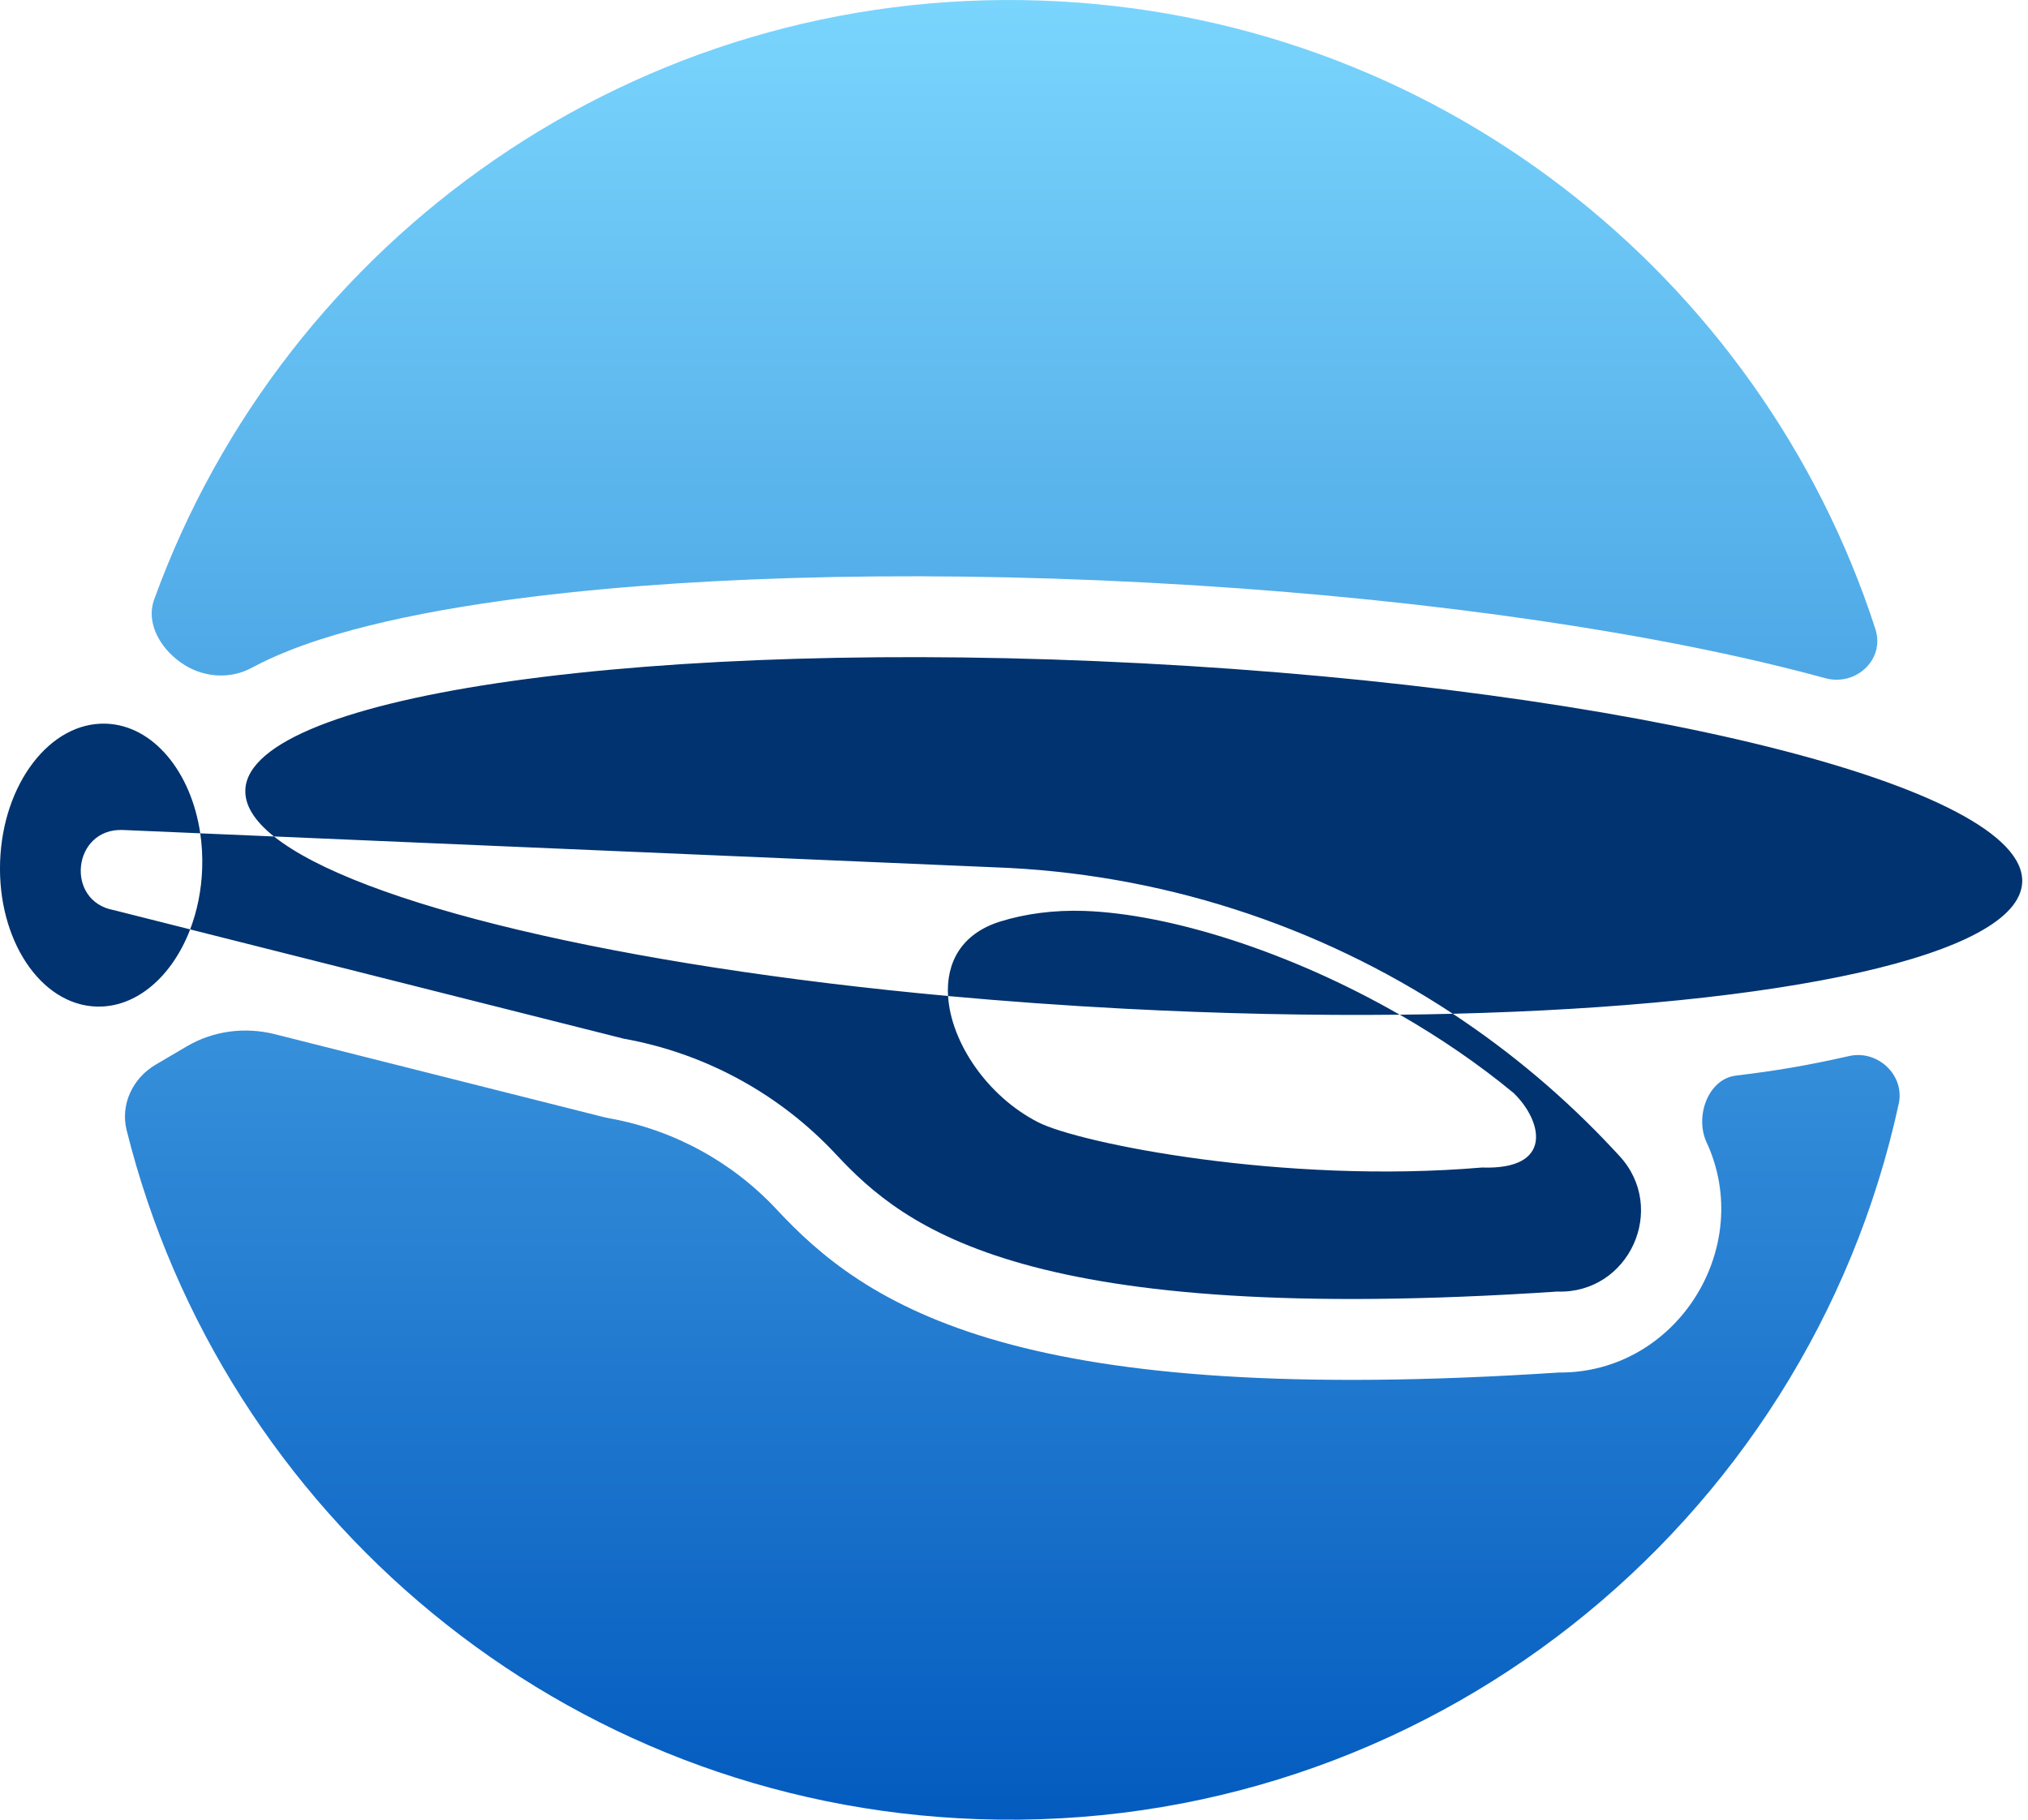 <svg fill="none" height="70" viewBox="0 0 78 70" width="78" xmlns="http://www.w3.org/2000/svg" xmlns:xlink="http://www.w3.org/1999/xlink"><linearGradient id="a" gradientUnits="userSpaceOnUse" x1="38.935" x2="38.935" y1="0" y2="70"><stop offset="0" stop-color="#7ad5fd"/><stop offset="1" stop-color="#035bbf"/></linearGradient><path d="m73.029 42.461c.237-1.091-.794-2.072-1.886-1.841-.043.009-.08.017-.111.024-1.511.341-2.73.549-4.261.732-1.081.129-1.592 1.578-1.134 2.566 1.88 4.056-1.155 8.895-5.681 8.857-10.299.676-16.93.087-21.445-1.178-4.717-1.321-7.014-3.352-8.64-5.095-1.712-1.836-3.973-3.067-6.444-3.508-.071-.013-.142-.029-.213-.046l-12.641-3.187c-1.149-.29-2.367-.134-3.389.467-.4.235-.79.467-1.191.701-.883.514-1.37 1.529-1.123 2.521 3.677 14.773 16.772 25.948 32.741 26.506 17.179.6 31.897-11.289 35.417-27.518z" fill="url(#a)"/><path d="m72.131 24.202c.377 1.162-.749 2.21-1.927 1.887-.47-.129-.952-.255-1.444-.377-6.366-1.587-15.077-2.798-24.649-3.301-9.572-.501-18.361-.207-24.859.706-2.093.294-4.016.661-5.685 1.112-.901.244-1.727.511-2.465.805-.483.192-.966.41-1.428.659-.797.43-1.777.375-2.551-.096-.882-.537-1.544-1.569-1.192-2.54 5.034-13.884 18.571-23.579 34.125-23.035 15.12.528 27.664 10.574 32.076 24.18z" fill="url(#a)"/><path clip-rule="evenodd" d="m9.437 30.37c-.032.604.352 1.211 1.1 1.808l-2.835-.121c-.348-2.365-1.81-4.155-3.622-4.218-2.146-.075-3.971 2.3-4.076 5.305-.105 3.005 1.55 5.502 3.696 5.577 1.545.054 2.923-1.162 3.614-2.968l16.667 4.202c3.133.56 6 2.121 8.171 4.449 2.661 2.854 7.304 6.641 27.738 5.281 2.769.097 4.274-3.204 2.384-5.231l-.213-.229c-1.863-1.998-3.941-3.748-6.183-5.227 12.689-.312 21.751-2.242 21.898-5.046.192-3.669-14.95-7.445-33.822-8.434-18.871-.989-34.325 1.183-34.518 4.852zm44.4 8.664c.69-.007 1.371-.019 2.041-.036-5.21-3.437-11.307-5.413-17.647-5.635l-27.694-1.186c3.234 2.581 13.272 4.975 25.927 6.138.109 1.782 1.507 3.86 3.472 4.86 1.581.805 9.429 2.388 17.062 1.738 2.79.098 2.317-1.806 1.216-2.868-1.364-1.127-2.849-2.135-4.377-3.013zm0 0c-3.337.036-6.893-.037-10.579-.23-2.329-.122-4.601-.287-6.795-.488-.078-1.275.504-2.399 2.01-2.867.947-.295 2.053-.448 3.235-.407 3.251.114 7.858 1.541 12.127 3.993zm-46.523-3.282-2.926-.738c-1.902-.339-1.603-3.153.328-3.086l2.986.128c.064.436.09.891.074 1.358-.029.842-.194 1.634-.462 2.337z" fill="#00336f" fill-rule="evenodd"/></svg>